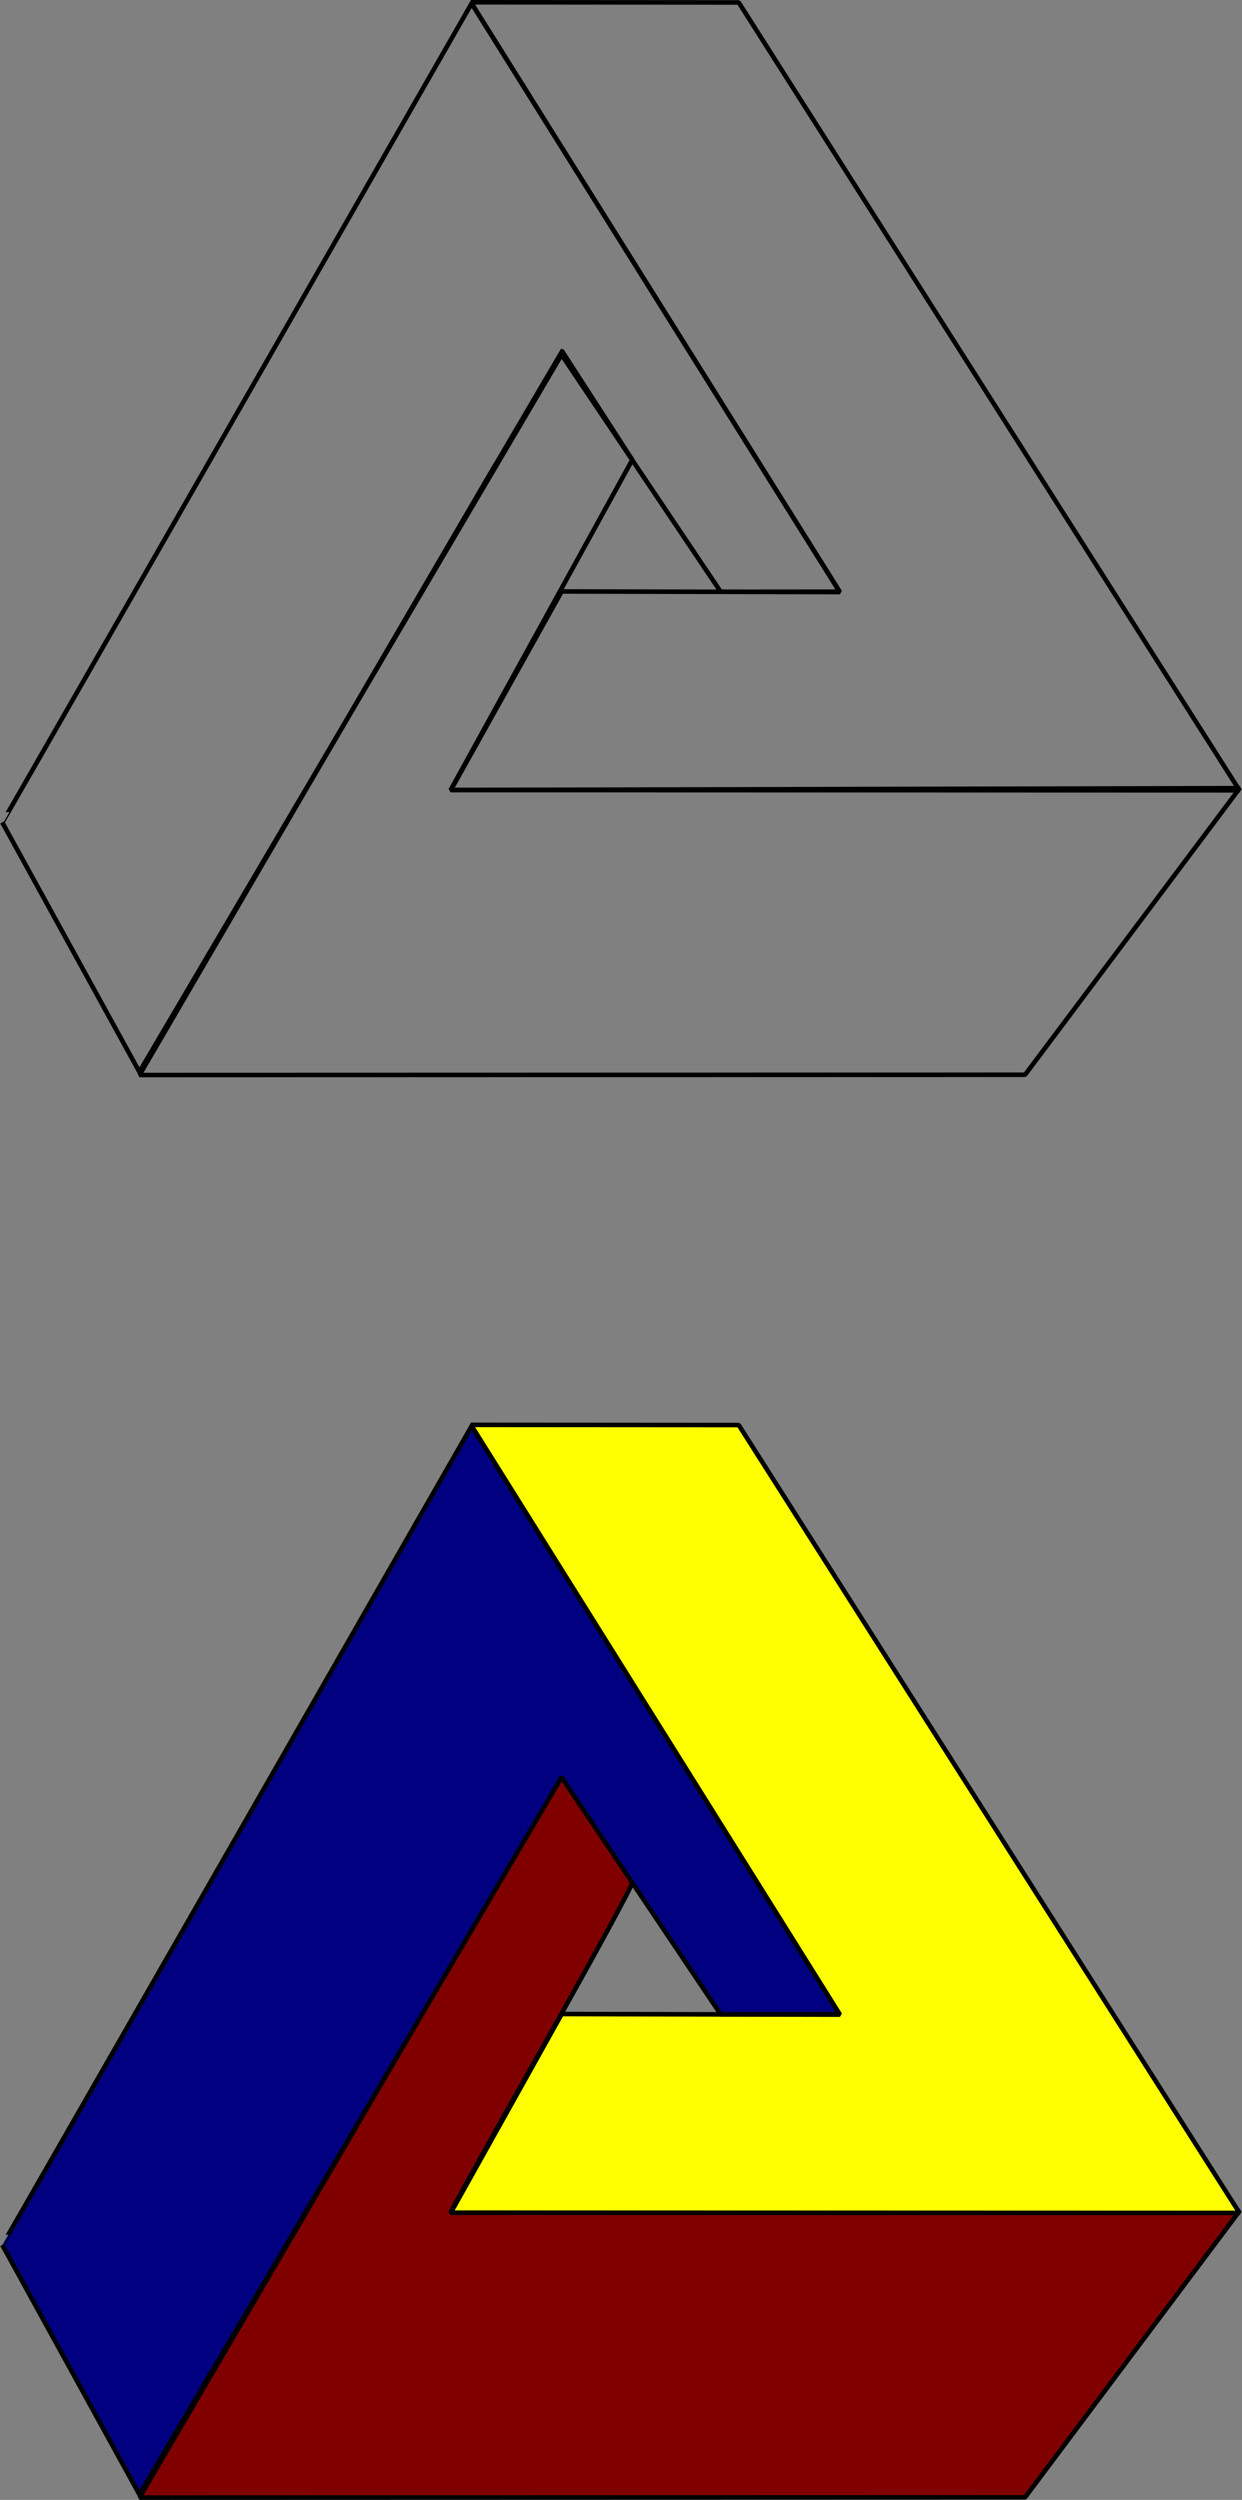<?xml version="1.0" encoding="UTF-8" standalone="no"?>
<!-- Created with Inkscape (http://www.inkscape.org/) -->
<svg
    xmlns:inkscape="http://www.inkscape.org/namespaces/inkscape"
    xmlns:rdf="http://www.w3.org/1999/02/22-rdf-syntax-ns#"
    xmlns="http://www.w3.org/2000/svg"
    xmlns:cc="http://creativecommons.org/ns#"
    xmlns:dc="http://purl.org/dc/elements/1.1/"
    xmlns:sodipodi="http://sodipodi.sourceforge.net/DTD/sodipodi-0.dtd"
    id="svg2"
    inkscape:version="0.48.3.1 r9886"
    viewBox="0 0 378.98 762.33"
    version="1.1"
    sodipodi:docname="_svgclean2.svg"
  >
  <rect x="0" y="0" width="378.98" height="762.33" fill="#808080" stroke="none"/>
  <sodipodi:namedview
      id="base"
      inkscape:zoom="0.35910491"
      borderopacity="1.0"
      inkscape:current-layer="layer1"
      inkscape:cx="131.42019"
      inkscape:cy="313.22086"
      inkscape:snap-bbox-midpoints="true"
      inkscape:window-maximized="0"
      inkscape:snap-bbox="false"
      showgrid="false"
      showguides="true"
      bordercolor="#666666"
      inkscape:window-x="0"
      inkscape:guide-bbox="true"
      inkscape:window-y="0"
      inkscape:window-width="674"
      inkscape:pageopacity="0.0"
      inkscape:pageshadow="2"
      pagecolor="#ffffff"
      inkscape:bbox-paths="true"
      inkscape:document-units="px"
      inkscape:snap-bbox-edge-midpoints="true"
      inkscape:window-height="645"
  />
  <g
      id="layer1"
      inkscape:label="Calque 1"
      inkscape:groupmode="layer"
      transform="translate(-153.19 -116.8)"
    >
    <g
        id="g7002"
        transform="translate(0,416.31)"
      >
      <g
          id="g6923"
          transform="translate(0,-36.882)"
        >
        <path
            id="path6901"
            d="m195.76 499s129.43-221.2 128.87-220.85l10.375 16.073c5.706 8.84 10.878 16.611 11.12 17.189 0.242 0.578-12.132 23.299-27.499 50.491s-27.94 49.777-27.94 50.188l240.79-0.572-65.498 87.4z"
            sodipodi:nodetypes="ccscscccc"
            style="stroke-linejoin:bevel;stroke:#000000;stroke-width:1.392;stroke-linecap:square;fill:#800000"
            inkscape:connector-curvature="0"
        />
        <path
            id="path6903"
            d="m324.58 351.54 84.916 0.185-112.6-179.85 81.706 0.055 152.8 240.26-240.64-0.085z"
            sodipodi:nodetypes="ccccccc"
            style="stroke-linejoin:bevel;stroke:#000000;stroke-width:1.392;stroke-linecap:square;fill:#ffff00"
            inkscape:connector-curvature="0"
        />
        <path
            id="path6905"
            d="m153.89 421.98c0.073 0.112 143.2-249.73 143.2-249.73l112.25 179.36-36.249 0.027-48.55-72.28-128.82 218.69z"
            sodipodi:nodetypes="ccccccc"
            style="stroke-linejoin:bevel;stroke:#000000;stroke-width:1.392;stroke-linecap:square;fill:#000080"
            inkscape:connector-curvature="0"
        />
      </g
      >
    </g
    >
    <g
        id="g7008"
        style="fill:none"
      >
      <g
          id="g6936"
          style="fill:none"
          transform="translate(0,-301.5)"
        >
        <g
            id="g6928"
            style="fill:none"
            transform="translate(0,247.12)"
          >
          <path
              id="path6930"
              d="m195.76 499s128.82-220.83 128.87-220.85l21.495 33.263-55.438 100.68 240.79-0.572-65.498 87.4z"
              sodipodi:nodetypes="ccccccc"
              style="stroke-linejoin:bevel;stroke:#000000;stroke-width:1.392;stroke-linecap:square;fill:none"
              inkscape:connector-curvature="0"
          />
          <path
              id="path6932"
              d="m324.58 351.54 84.916 0.185-112.6-179.85 81.706 0.055 152.8 240.26-240.64-0.085z"
              sodipodi:nodetypes="ccccccc"
              style="stroke-linejoin:bevel;stroke:#000000;stroke-width:1.392;stroke-linecap:square;fill:none"
              inkscape:connector-curvature="0"
          />
          <path
              id="path6934"
              d="m153.89 421.98c0.073 0.112 143.2-249.73 143.2-249.73l112.25 179.36-36.249 0.027-48.55-72.28-128.82 218.69z"
              sodipodi:nodetypes="ccccccc"
              style="stroke-linejoin:bevel;stroke:#000000;stroke-width:1.392;stroke-linecap:square;fill:none"
              inkscape:connector-curvature="0"
          />
        </g
        >
      </g
      >
    </g
    >
  </g
  >
</svg
>
